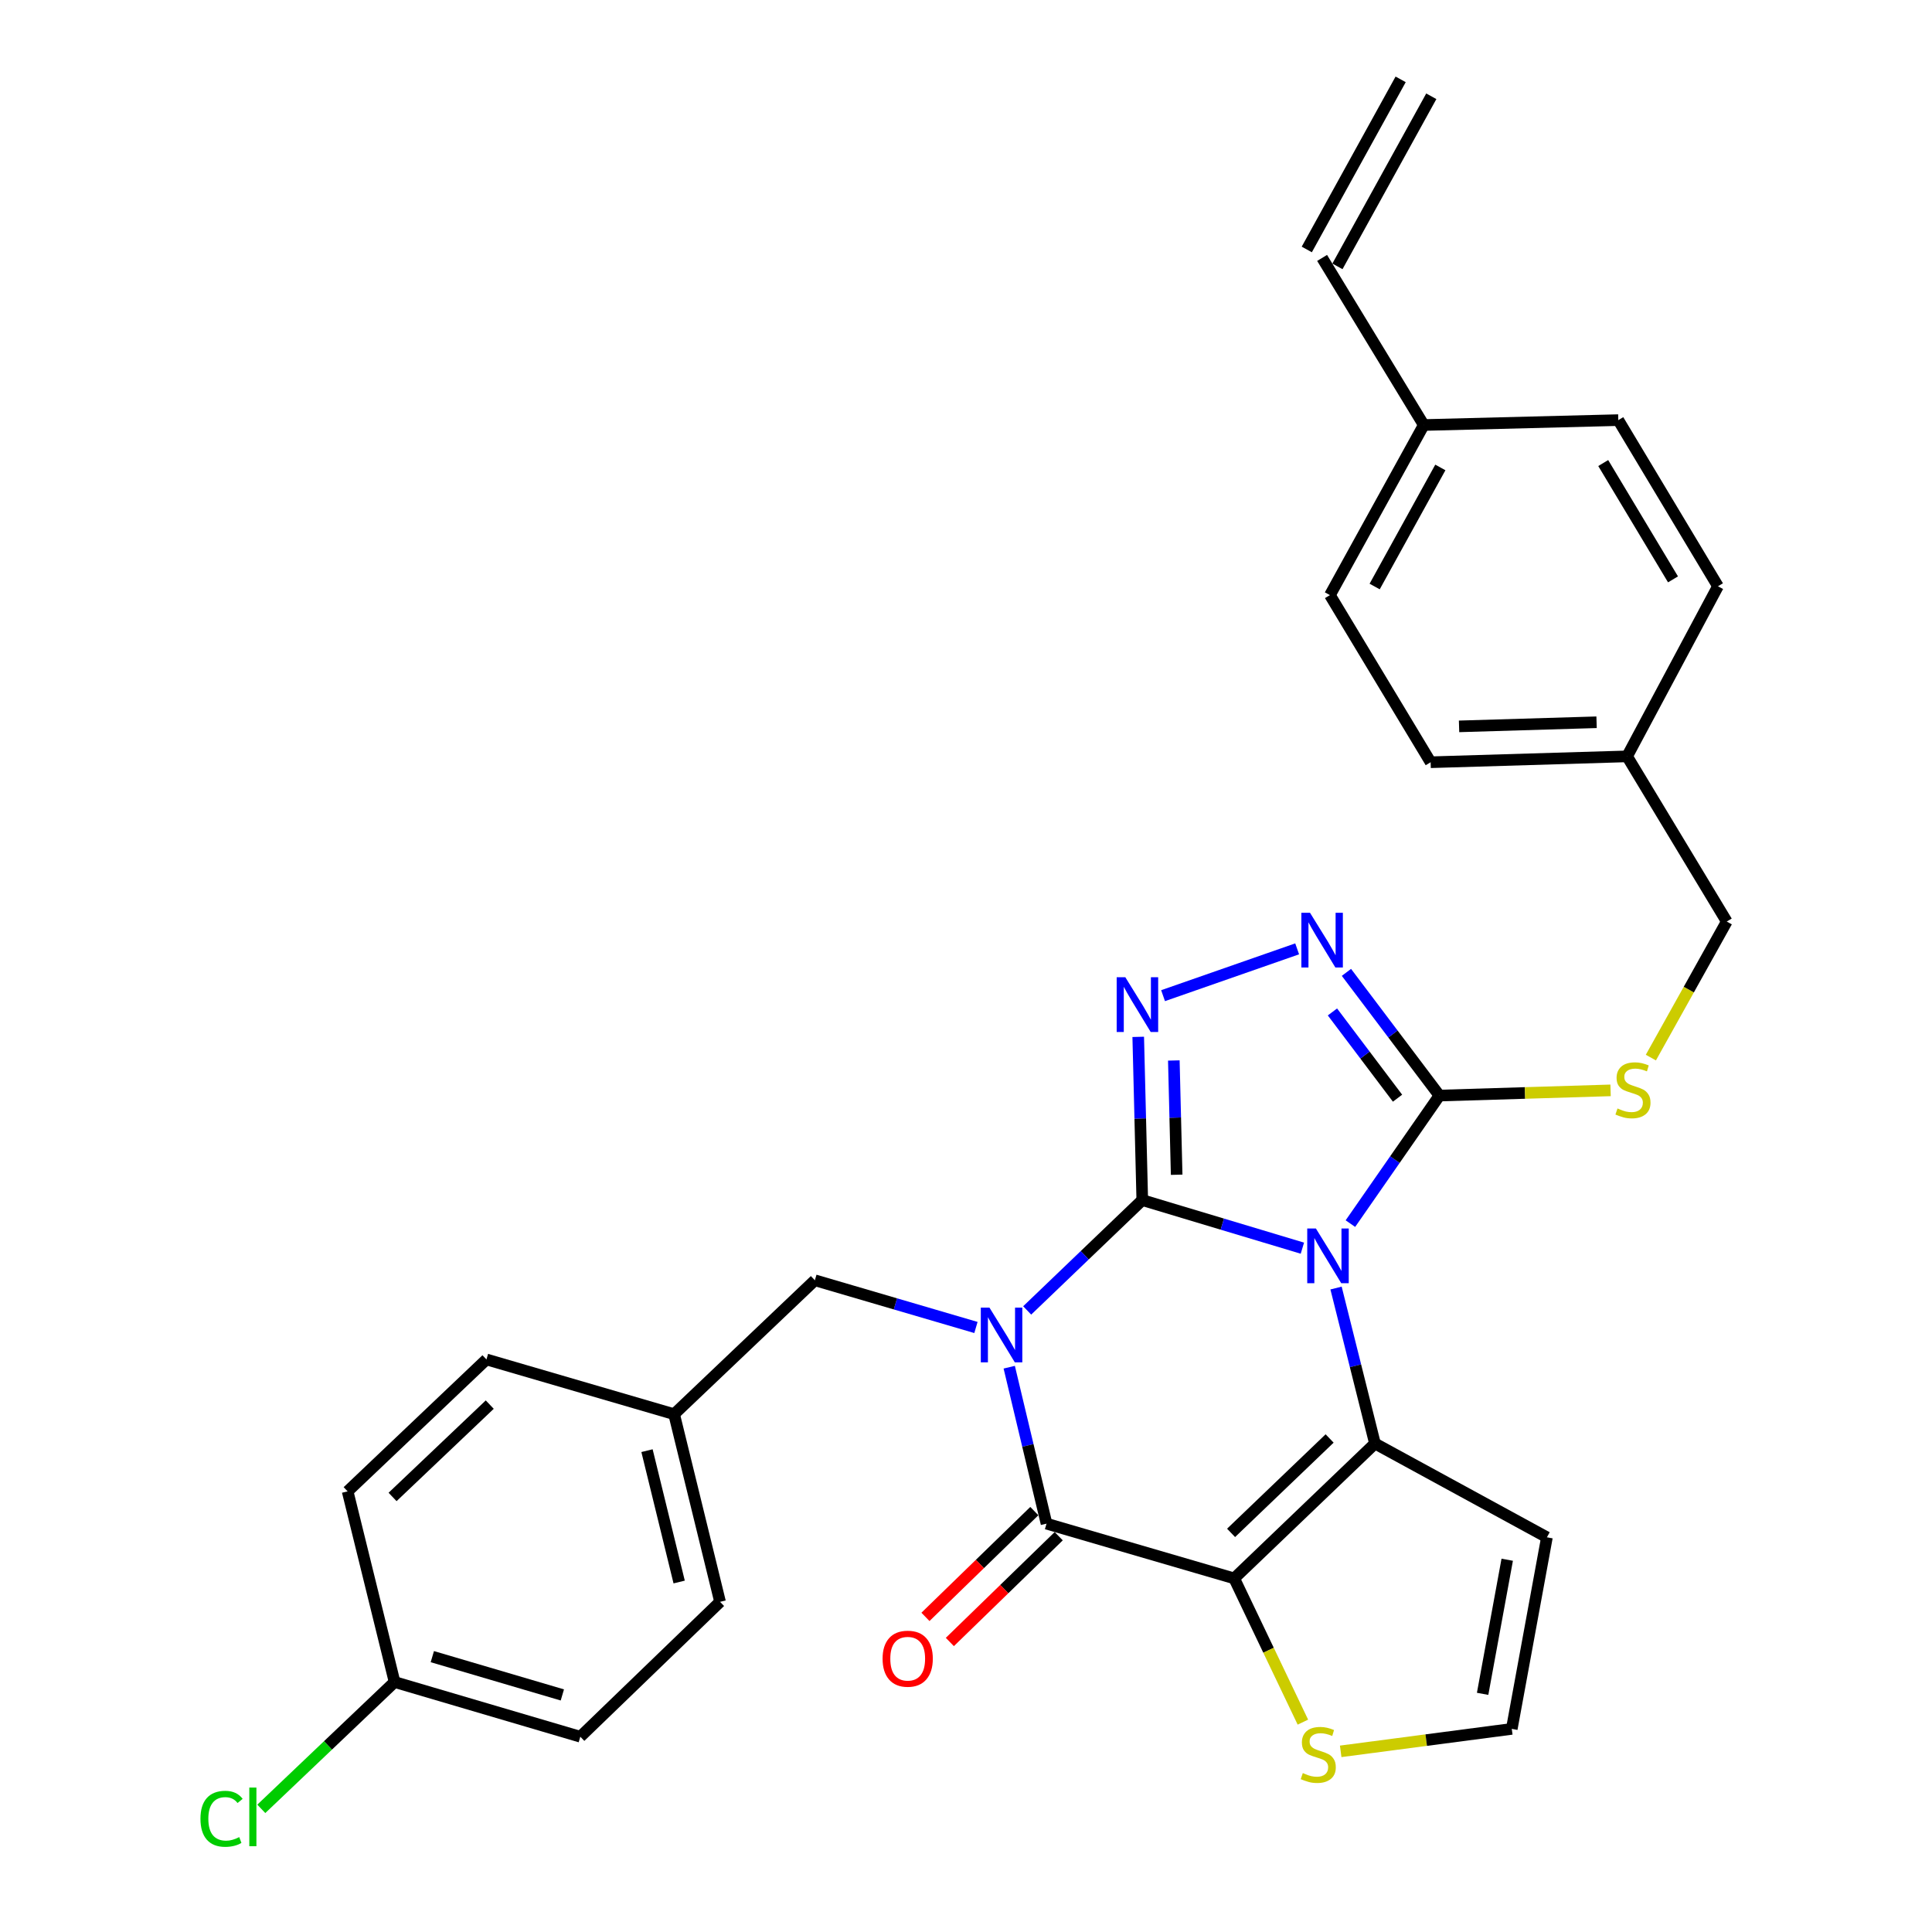 <?xml version='1.0' encoding='iso-8859-1'?>
<svg version='1.1' baseProfile='full'
              xmlns='http://www.w3.org/2000/svg'
                      xmlns:rdkit='http://www.rdkit.org/xml'
                      xmlns:xlink='http://www.w3.org/1999/xlink'
                  xml:space='preserve'
width='1000px' height='1000px' viewBox='0 0 1000 1000'>
<!-- END OF HEADER -->
<rect style='opacity:1.0;fill:#FFFFFF;stroke:none' width='1000' height='1000' x='0' y='0'> </rect>
<path class='bond-0' d='M 591.237,621.167 L 632.676,633.609' style='fill:none;fill-rule:evenodd;stroke:#000000;stroke-width:6px;stroke-linecap:butt;stroke-linejoin:miter;stroke-opacity:1' />
<path class='bond-0' d='M 632.676,633.609 L 674.114,646.05' style='fill:none;fill-rule:evenodd;stroke:#0000FF;stroke-width:6px;stroke-linecap:butt;stroke-linejoin:miter;stroke-opacity:1' />
<path class='bond-1' d='M 591.237,621.167 L 561.452,649.721' style='fill:none;fill-rule:evenodd;stroke:#000000;stroke-width:6px;stroke-linecap:butt;stroke-linejoin:miter;stroke-opacity:1' />
<path class='bond-1' d='M 561.452,649.721 L 531.667,678.275' style='fill:none;fill-rule:evenodd;stroke:#0000FF;stroke-width:6px;stroke-linecap:butt;stroke-linejoin:miter;stroke-opacity:1' />
<path class='bond-5' d='M 591.237,621.167 L 590.19,578.922' style='fill:none;fill-rule:evenodd;stroke:#000000;stroke-width:6px;stroke-linecap:butt;stroke-linejoin:miter;stroke-opacity:1' />
<path class='bond-5' d='M 590.19,578.922 L 589.144,536.677' style='fill:none;fill-rule:evenodd;stroke:#0000FF;stroke-width:6px;stroke-linecap:butt;stroke-linejoin:miter;stroke-opacity:1' />
<path class='bond-5' d='M 609.037,608.045 L 608.305,578.474' style='fill:none;fill-rule:evenodd;stroke:#000000;stroke-width:6px;stroke-linecap:butt;stroke-linejoin:miter;stroke-opacity:1' />
<path class='bond-5' d='M 608.305,578.474 L 607.572,548.902' style='fill:none;fill-rule:evenodd;stroke:#0000FF;stroke-width:6px;stroke-linecap:butt;stroke-linejoin:miter;stroke-opacity:1' />
<path class='bond-3' d='M 691.534,666.692 L 701.604,706.927' style='fill:none;fill-rule:evenodd;stroke:#0000FF;stroke-width:6px;stroke-linecap:butt;stroke-linejoin:miter;stroke-opacity:1' />
<path class='bond-3' d='M 701.604,706.927 L 711.675,747.162' style='fill:none;fill-rule:evenodd;stroke:#000000;stroke-width:6px;stroke-linecap:butt;stroke-linejoin:miter;stroke-opacity:1' />
<path class='bond-6' d='M 698.965,633.342 L 722.005,600.206' style='fill:none;fill-rule:evenodd;stroke:#0000FF;stroke-width:6px;stroke-linecap:butt;stroke-linejoin:miter;stroke-opacity:1' />
<path class='bond-6' d='M 722.005,600.206 L 745.046,567.069' style='fill:none;fill-rule:evenodd;stroke:#000000;stroke-width:6px;stroke-linecap:butt;stroke-linejoin:miter;stroke-opacity:1' />
<path class='bond-4' d='M 522.378,707.659 L 532.028,748.148' style='fill:none;fill-rule:evenodd;stroke:#0000FF;stroke-width:6px;stroke-linecap:butt;stroke-linejoin:miter;stroke-opacity:1' />
<path class='bond-4' d='M 532.028,748.148 L 541.679,788.636' style='fill:none;fill-rule:evenodd;stroke:#000000;stroke-width:6px;stroke-linecap:butt;stroke-linejoin:miter;stroke-opacity:1' />
<path class='bond-10' d='M 505.147,687.103 L 463.461,674.883' style='fill:none;fill-rule:evenodd;stroke:#0000FF;stroke-width:6px;stroke-linecap:butt;stroke-linejoin:miter;stroke-opacity:1' />
<path class='bond-10' d='M 463.461,674.883 L 421.775,662.662' style='fill:none;fill-rule:evenodd;stroke:#000000;stroke-width:6px;stroke-linecap:butt;stroke-linejoin:miter;stroke-opacity:1' />
<path class='bond-2' d='M 638.812,816.974 L 541.679,788.636' style='fill:none;fill-rule:evenodd;stroke:#000000;stroke-width:6px;stroke-linecap:butt;stroke-linejoin:miter;stroke-opacity:1' />
<path class='bond-8' d='M 638.812,816.974 L 656.594,854.174' style='fill:none;fill-rule:evenodd;stroke:#000000;stroke-width:6px;stroke-linecap:butt;stroke-linejoin:miter;stroke-opacity:1' />
<path class='bond-8' d='M 656.594,854.174 L 674.375,891.374' style='fill:none;fill-rule:evenodd;stroke:#CCCC00;stroke-width:6px;stroke-linecap:butt;stroke-linejoin:miter;stroke-opacity:1' />
<path class='bond-31' d='M 638.812,816.974 L 711.675,747.162' style='fill:none;fill-rule:evenodd;stroke:#000000;stroke-width:6px;stroke-linecap:butt;stroke-linejoin:miter;stroke-opacity:1' />
<path class='bond-31' d='M 637.205,793.418 L 688.209,744.55' style='fill:none;fill-rule:evenodd;stroke:#000000;stroke-width:6px;stroke-linecap:butt;stroke-linejoin:miter;stroke-opacity:1' />
<path class='bond-9' d='M 711.675,747.162 L 800.684,795.713' style='fill:none;fill-rule:evenodd;stroke:#000000;stroke-width:6px;stroke-linecap:butt;stroke-linejoin:miter;stroke-opacity:1' />
<path class='bond-13' d='M 535.365,782.139 L 507.189,809.517' style='fill:none;fill-rule:evenodd;stroke:#000000;stroke-width:6px;stroke-linecap:butt;stroke-linejoin:miter;stroke-opacity:1' />
<path class='bond-13' d='M 507.189,809.517 L 479.014,836.895' style='fill:none;fill-rule:evenodd;stroke:#FF0000;stroke-width:6px;stroke-linecap:butt;stroke-linejoin:miter;stroke-opacity:1' />
<path class='bond-13' d='M 547.993,795.134 L 519.817,822.512' style='fill:none;fill-rule:evenodd;stroke:#000000;stroke-width:6px;stroke-linecap:butt;stroke-linejoin:miter;stroke-opacity:1' />
<path class='bond-13' d='M 519.817,822.512 L 491.641,849.89' style='fill:none;fill-rule:evenodd;stroke:#FF0000;stroke-width:6px;stroke-linecap:butt;stroke-linejoin:miter;stroke-opacity:1' />
<path class='bond-7' d='M 602.002,515.354 L 671.404,491.126' style='fill:none;fill-rule:evenodd;stroke:#0000FF;stroke-width:6px;stroke-linecap:butt;stroke-linejoin:miter;stroke-opacity:1' />
<path class='bond-11' d='M 745.046,567.069 L 789.34,565.72' style='fill:none;fill-rule:evenodd;stroke:#000000;stroke-width:6px;stroke-linecap:butt;stroke-linejoin:miter;stroke-opacity:1' />
<path class='bond-11' d='M 789.34,565.72 L 833.633,564.372' style='fill:none;fill-rule:evenodd;stroke:#CCCC00;stroke-width:6px;stroke-linecap:butt;stroke-linejoin:miter;stroke-opacity:1' />
<path class='bond-30' d='M 745.046,567.069 L 720.979,535.183' style='fill:none;fill-rule:evenodd;stroke:#000000;stroke-width:6px;stroke-linecap:butt;stroke-linejoin:miter;stroke-opacity:1' />
<path class='bond-30' d='M 720.979,535.183 L 696.913,503.296' style='fill:none;fill-rule:evenodd;stroke:#0000FF;stroke-width:6px;stroke-linecap:butt;stroke-linejoin:miter;stroke-opacity:1' />
<path class='bond-30' d='M 723.363,568.419 L 706.516,546.098' style='fill:none;fill-rule:evenodd;stroke:#000000;stroke-width:6px;stroke-linecap:butt;stroke-linejoin:miter;stroke-opacity:1' />
<path class='bond-30' d='M 706.516,546.098 L 689.67,523.778' style='fill:none;fill-rule:evenodd;stroke:#0000FF;stroke-width:6px;stroke-linecap:butt;stroke-linejoin:miter;stroke-opacity:1' />
<path class='bond-32' d='M 693.936,906.494 L 738.215,900.682' style='fill:none;fill-rule:evenodd;stroke:#CCCC00;stroke-width:6px;stroke-linecap:butt;stroke-linejoin:miter;stroke-opacity:1' />
<path class='bond-32' d='M 738.215,900.682 L 782.494,894.87' style='fill:none;fill-rule:evenodd;stroke:#000000;stroke-width:6px;stroke-linecap:butt;stroke-linejoin:miter;stroke-opacity:1' />
<path class='bond-12' d='M 800.684,795.713 L 782.494,894.87' style='fill:none;fill-rule:evenodd;stroke:#000000;stroke-width:6px;stroke-linecap:butt;stroke-linejoin:miter;stroke-opacity:1' />
<path class='bond-12' d='M 780.133,807.317 L 767.4,876.727' style='fill:none;fill-rule:evenodd;stroke:#000000;stroke-width:6px;stroke-linecap:butt;stroke-linejoin:miter;stroke-opacity:1' />
<path class='bond-16' d='M 421.775,662.662 L 348.922,731.981' style='fill:none;fill-rule:evenodd;stroke:#000000;stroke-width:6px;stroke-linecap:butt;stroke-linejoin:miter;stroke-opacity:1' />
<path class='bond-17' d='M 854.486,547.407 L 874.128,512.2' style='fill:none;fill-rule:evenodd;stroke:#CCCC00;stroke-width:6px;stroke-linecap:butt;stroke-linejoin:miter;stroke-opacity:1' />
<path class='bond-17' d='M 874.128,512.2 L 893.771,476.992' style='fill:none;fill-rule:evenodd;stroke:#000000;stroke-width:6px;stroke-linecap:butt;stroke-linejoin:miter;stroke-opacity:1' />
<path class='bond-14' d='M 684.323,133.498 L 736.942,219.99' style='fill:none;fill-rule:evenodd;stroke:#000000;stroke-width:6px;stroke-linecap:butt;stroke-linejoin:miter;stroke-opacity:1' />
<path class='bond-15' d='M 692.256,137.875 L 740.838,49.832' style='fill:none;fill-rule:evenodd;stroke:#000000;stroke-width:6px;stroke-linecap:butt;stroke-linejoin:miter;stroke-opacity:1' />
<path class='bond-15' d='M 676.391,129.121 L 724.973,41.077' style='fill:none;fill-rule:evenodd;stroke:#000000;stroke-width:6px;stroke-linecap:butt;stroke-linejoin:miter;stroke-opacity:1' />
<path class='bond-22' d='M 348.922,731.981 L 251.789,703.643' style='fill:none;fill-rule:evenodd;stroke:#000000;stroke-width:6px;stroke-linecap:butt;stroke-linejoin:miter;stroke-opacity:1' />
<path class='bond-23' d='M 348.922,731.981 L 372.7,829.104' style='fill:none;fill-rule:evenodd;stroke:#000000;stroke-width:6px;stroke-linecap:butt;stroke-linejoin:miter;stroke-opacity:1' />
<path class='bond-23' d='M 334.889,750.858 L 351.533,818.845' style='fill:none;fill-rule:evenodd;stroke:#000000;stroke-width:6px;stroke-linecap:butt;stroke-linejoin:miter;stroke-opacity:1' />
<path class='bond-20' d='M 893.771,476.992 L 842.179,391.496' style='fill:none;fill-rule:evenodd;stroke:#000000;stroke-width:6px;stroke-linecap:butt;stroke-linejoin:miter;stroke-opacity:1' />
<path class='bond-18' d='M 736.942,219.99 L 688.37,308.033' style='fill:none;fill-rule:evenodd;stroke:#000000;stroke-width:6px;stroke-linecap:butt;stroke-linejoin:miter;stroke-opacity:1' />
<path class='bond-18' d='M 745.522,241.95 L 711.522,303.58' style='fill:none;fill-rule:evenodd;stroke:#000000;stroke-width:6px;stroke-linecap:butt;stroke-linejoin:miter;stroke-opacity:1' />
<path class='bond-34' d='M 736.942,219.99 L 837.629,217.454' style='fill:none;fill-rule:evenodd;stroke:#000000;stroke-width:6px;stroke-linecap:butt;stroke-linejoin:miter;stroke-opacity:1' />
<path class='bond-19' d='M 204.234,870.609 L 300.371,898.927' style='fill:none;fill-rule:evenodd;stroke:#000000;stroke-width:6px;stroke-linecap:butt;stroke-linejoin:miter;stroke-opacity:1' />
<path class='bond-19' d='M 223.774,857.475 L 291.07,877.297' style='fill:none;fill-rule:evenodd;stroke:#000000;stroke-width:6px;stroke-linecap:butt;stroke-linejoin:miter;stroke-opacity:1' />
<path class='bond-21' d='M 204.234,870.609 L 169.742,903.435' style='fill:none;fill-rule:evenodd;stroke:#000000;stroke-width:6px;stroke-linecap:butt;stroke-linejoin:miter;stroke-opacity:1' />
<path class='bond-21' d='M 169.742,903.435 L 135.25,936.261' style='fill:none;fill-rule:evenodd;stroke:#00CC00;stroke-width:6px;stroke-linecap:butt;stroke-linejoin:miter;stroke-opacity:1' />
<path class='bond-33' d='M 204.234,870.609 L 179.933,771.926' style='fill:none;fill-rule:evenodd;stroke:#000000;stroke-width:6px;stroke-linecap:butt;stroke-linejoin:miter;stroke-opacity:1' />
<path class='bond-28' d='M 842.179,391.496 L 889.22,303.453' style='fill:none;fill-rule:evenodd;stroke:#000000;stroke-width:6px;stroke-linecap:butt;stroke-linejoin:miter;stroke-opacity:1' />
<path class='bond-29' d='M 842.179,391.496 L 740.495,394.536' style='fill:none;fill-rule:evenodd;stroke:#000000;stroke-width:6px;stroke-linecap:butt;stroke-linejoin:miter;stroke-opacity:1' />
<path class='bond-29' d='M 826.385,373.84 L 755.206,375.968' style='fill:none;fill-rule:evenodd;stroke:#000000;stroke-width:6px;stroke-linecap:butt;stroke-linejoin:miter;stroke-opacity:1' />
<path class='bond-27' d='M 251.789,703.643 L 179.933,771.926' style='fill:none;fill-rule:evenodd;stroke:#000000;stroke-width:6px;stroke-linecap:butt;stroke-linejoin:miter;stroke-opacity:1' />
<path class='bond-27' d='M 253.493,727.021 L 203.193,774.819' style='fill:none;fill-rule:evenodd;stroke:#000000;stroke-width:6px;stroke-linecap:butt;stroke-linejoin:miter;stroke-opacity:1' />
<path class='bond-26' d='M 372.7,829.104 L 300.371,898.927' style='fill:none;fill-rule:evenodd;stroke:#000000;stroke-width:6px;stroke-linecap:butt;stroke-linejoin:miter;stroke-opacity:1' />
<path class='bond-24' d='M 837.629,217.454 L 889.22,303.453' style='fill:none;fill-rule:evenodd;stroke:#000000;stroke-width:6px;stroke-linecap:butt;stroke-linejoin:miter;stroke-opacity:1' />
<path class='bond-24' d='M 829.829,239.675 L 865.943,299.875' style='fill:none;fill-rule:evenodd;stroke:#000000;stroke-width:6px;stroke-linecap:butt;stroke-linejoin:miter;stroke-opacity:1' />
<path class='bond-25' d='M 688.37,308.033 L 740.495,394.536' style='fill:none;fill-rule:evenodd;stroke:#000000;stroke-width:6px;stroke-linecap:butt;stroke-linejoin:miter;stroke-opacity:1' />
<path  class='atom-1' d='M 681.104 635.868
L 690.384 650.868
Q 691.304 652.348, 692.784 655.028
Q 694.264 657.708, 694.344 657.868
L 694.344 635.868
L 698.104 635.868
L 698.104 664.188
L 694.224 664.188
L 684.264 647.788
Q 683.104 645.868, 681.864 643.668
Q 680.664 641.468, 680.304 640.788
L 680.304 664.188
L 676.624 664.188
L 676.624 635.868
L 681.104 635.868
' fill='#0000FF'/>
<path  class='atom-2' d='M 512.145 676.83
L 521.425 691.83
Q 522.345 693.31, 523.825 695.99
Q 525.305 698.67, 525.385 698.83
L 525.385 676.83
L 529.145 676.83
L 529.145 705.15
L 525.265 705.15
L 515.305 688.75
Q 514.145 686.83, 512.905 684.63
Q 511.705 682.43, 511.345 681.75
L 511.345 705.15
L 507.665 705.15
L 507.665 676.83
L 512.145 676.83
' fill='#0000FF'/>
<path  class='atom-6' d='M 582.47 505.827
L 591.75 520.827
Q 592.67 522.307, 594.15 524.987
Q 595.63 527.667, 595.71 527.827
L 595.71 505.827
L 599.47 505.827
L 599.47 534.147
L 595.59 534.147
L 585.63 517.747
Q 584.47 515.827, 583.23 513.627
Q 582.03 511.427, 581.67 510.747
L 581.67 534.147
L 577.99 534.147
L 577.99 505.827
L 582.47 505.827
' fill='#0000FF'/>
<path  class='atom-8' d='M 678.063 472.456
L 687.343 487.456
Q 688.263 488.936, 689.743 491.616
Q 691.223 494.296, 691.303 494.456
L 691.303 472.456
L 695.063 472.456
L 695.063 500.776
L 691.183 500.776
L 681.223 484.376
Q 680.063 482.456, 678.823 480.256
Q 677.623 478.056, 677.263 477.376
L 677.263 500.776
L 673.583 500.776
L 673.583 472.456
L 678.063 472.456
' fill='#0000FF'/>
<path  class='atom-9' d='M 674.33 917.737
Q 674.65 917.857, 675.97 918.417
Q 677.29 918.977, 678.73 919.337
Q 680.21 919.657, 681.65 919.657
Q 684.33 919.657, 685.89 918.377
Q 687.45 917.057, 687.45 914.777
Q 687.45 913.217, 686.65 912.257
Q 685.89 911.297, 684.69 910.777
Q 683.49 910.257, 681.49 909.657
Q 678.97 908.897, 677.45 908.177
Q 675.97 907.457, 674.89 905.937
Q 673.85 904.417, 673.85 901.857
Q 673.85 898.297, 676.25 896.097
Q 678.69 893.897, 683.49 893.897
Q 686.77 893.897, 690.49 895.457
L 689.57 898.537
Q 686.17 897.137, 683.61 897.137
Q 680.85 897.137, 679.33 898.297
Q 677.81 899.417, 677.85 901.377
Q 677.85 902.897, 678.61 903.817
Q 679.41 904.737, 680.53 905.257
Q 681.69 905.777, 683.61 906.377
Q 686.17 907.177, 687.69 907.977
Q 689.21 908.777, 690.29 910.417
Q 691.41 912.017, 691.41 914.777
Q 691.41 918.697, 688.77 920.817
Q 686.17 922.897, 681.81 922.897
Q 679.29 922.897, 677.37 922.337
Q 675.49 921.817, 673.25 920.897
L 674.33 917.737
' fill='#CCCC00'/>
<path  class='atom-12' d='M 837.219 573.739
Q 837.539 573.859, 838.859 574.419
Q 840.179 574.979, 841.619 575.339
Q 843.099 575.659, 844.539 575.659
Q 847.219 575.659, 848.779 574.379
Q 850.339 573.059, 850.339 570.779
Q 850.339 569.219, 849.539 568.259
Q 848.779 567.299, 847.579 566.779
Q 846.379 566.259, 844.379 565.659
Q 841.859 564.899, 840.339 564.179
Q 838.859 563.459, 837.779 561.939
Q 836.739 560.419, 836.739 557.859
Q 836.739 554.299, 839.139 552.099
Q 841.579 549.899, 846.379 549.899
Q 849.659 549.899, 853.379 551.459
L 852.459 554.539
Q 849.059 553.139, 846.499 553.139
Q 843.739 553.139, 842.219 554.299
Q 840.699 555.419, 840.739 557.379
Q 840.739 558.899, 841.499 559.819
Q 842.299 560.739, 843.419 561.259
Q 844.579 561.779, 846.499 562.379
Q 849.059 563.179, 850.579 563.979
Q 852.099 564.779, 853.179 566.419
Q 854.299 568.019, 854.299 570.779
Q 854.299 574.699, 851.659 576.819
Q 849.059 578.899, 844.699 578.899
Q 842.179 578.899, 840.259 578.339
Q 838.379 577.819, 836.139 576.899
L 837.219 573.739
' fill='#CCCC00'/>
<path  class='atom-14' d='M 456.823 858.539
Q 456.823 851.739, 460.183 847.939
Q 463.543 844.139, 469.823 844.139
Q 476.103 844.139, 479.463 847.939
Q 482.823 851.739, 482.823 858.539
Q 482.823 865.419, 479.423 869.339
Q 476.023 873.219, 469.823 873.219
Q 463.583 873.219, 460.183 869.339
Q 456.823 865.459, 456.823 858.539
M 469.823 870.019
Q 474.143 870.019, 476.463 867.139
Q 478.823 864.219, 478.823 858.539
Q 478.823 852.979, 476.463 850.179
Q 474.143 847.339, 469.823 847.339
Q 465.503 847.339, 463.143 850.139
Q 460.823 852.939, 460.823 858.539
Q 460.823 864.259, 463.143 867.139
Q 465.503 870.019, 469.823 870.019
' fill='#FF0000'/>
<path  class='atom-22' d='M 103.758 941.402
Q 103.758 934.362, 107.038 930.682
Q 110.358 926.962, 116.638 926.962
Q 122.478 926.962, 125.598 931.082
L 122.958 933.242
Q 120.678 930.242, 116.638 930.242
Q 112.358 930.242, 110.078 933.122
Q 107.838 935.962, 107.838 941.402
Q 107.838 947.002, 110.158 949.882
Q 112.518 952.762, 117.078 952.762
Q 120.198 952.762, 123.838 950.882
L 124.958 953.882
Q 123.478 954.842, 121.238 955.402
Q 118.998 955.962, 116.518 955.962
Q 110.358 955.962, 107.038 952.202
Q 103.758 948.442, 103.758 941.402
' fill='#00CC00'/>
<path  class='atom-22' d='M 129.038 925.242
L 132.718 925.242
L 132.718 955.602
L 129.038 955.602
L 129.038 925.242
' fill='#00CC00'/>
</svg>
